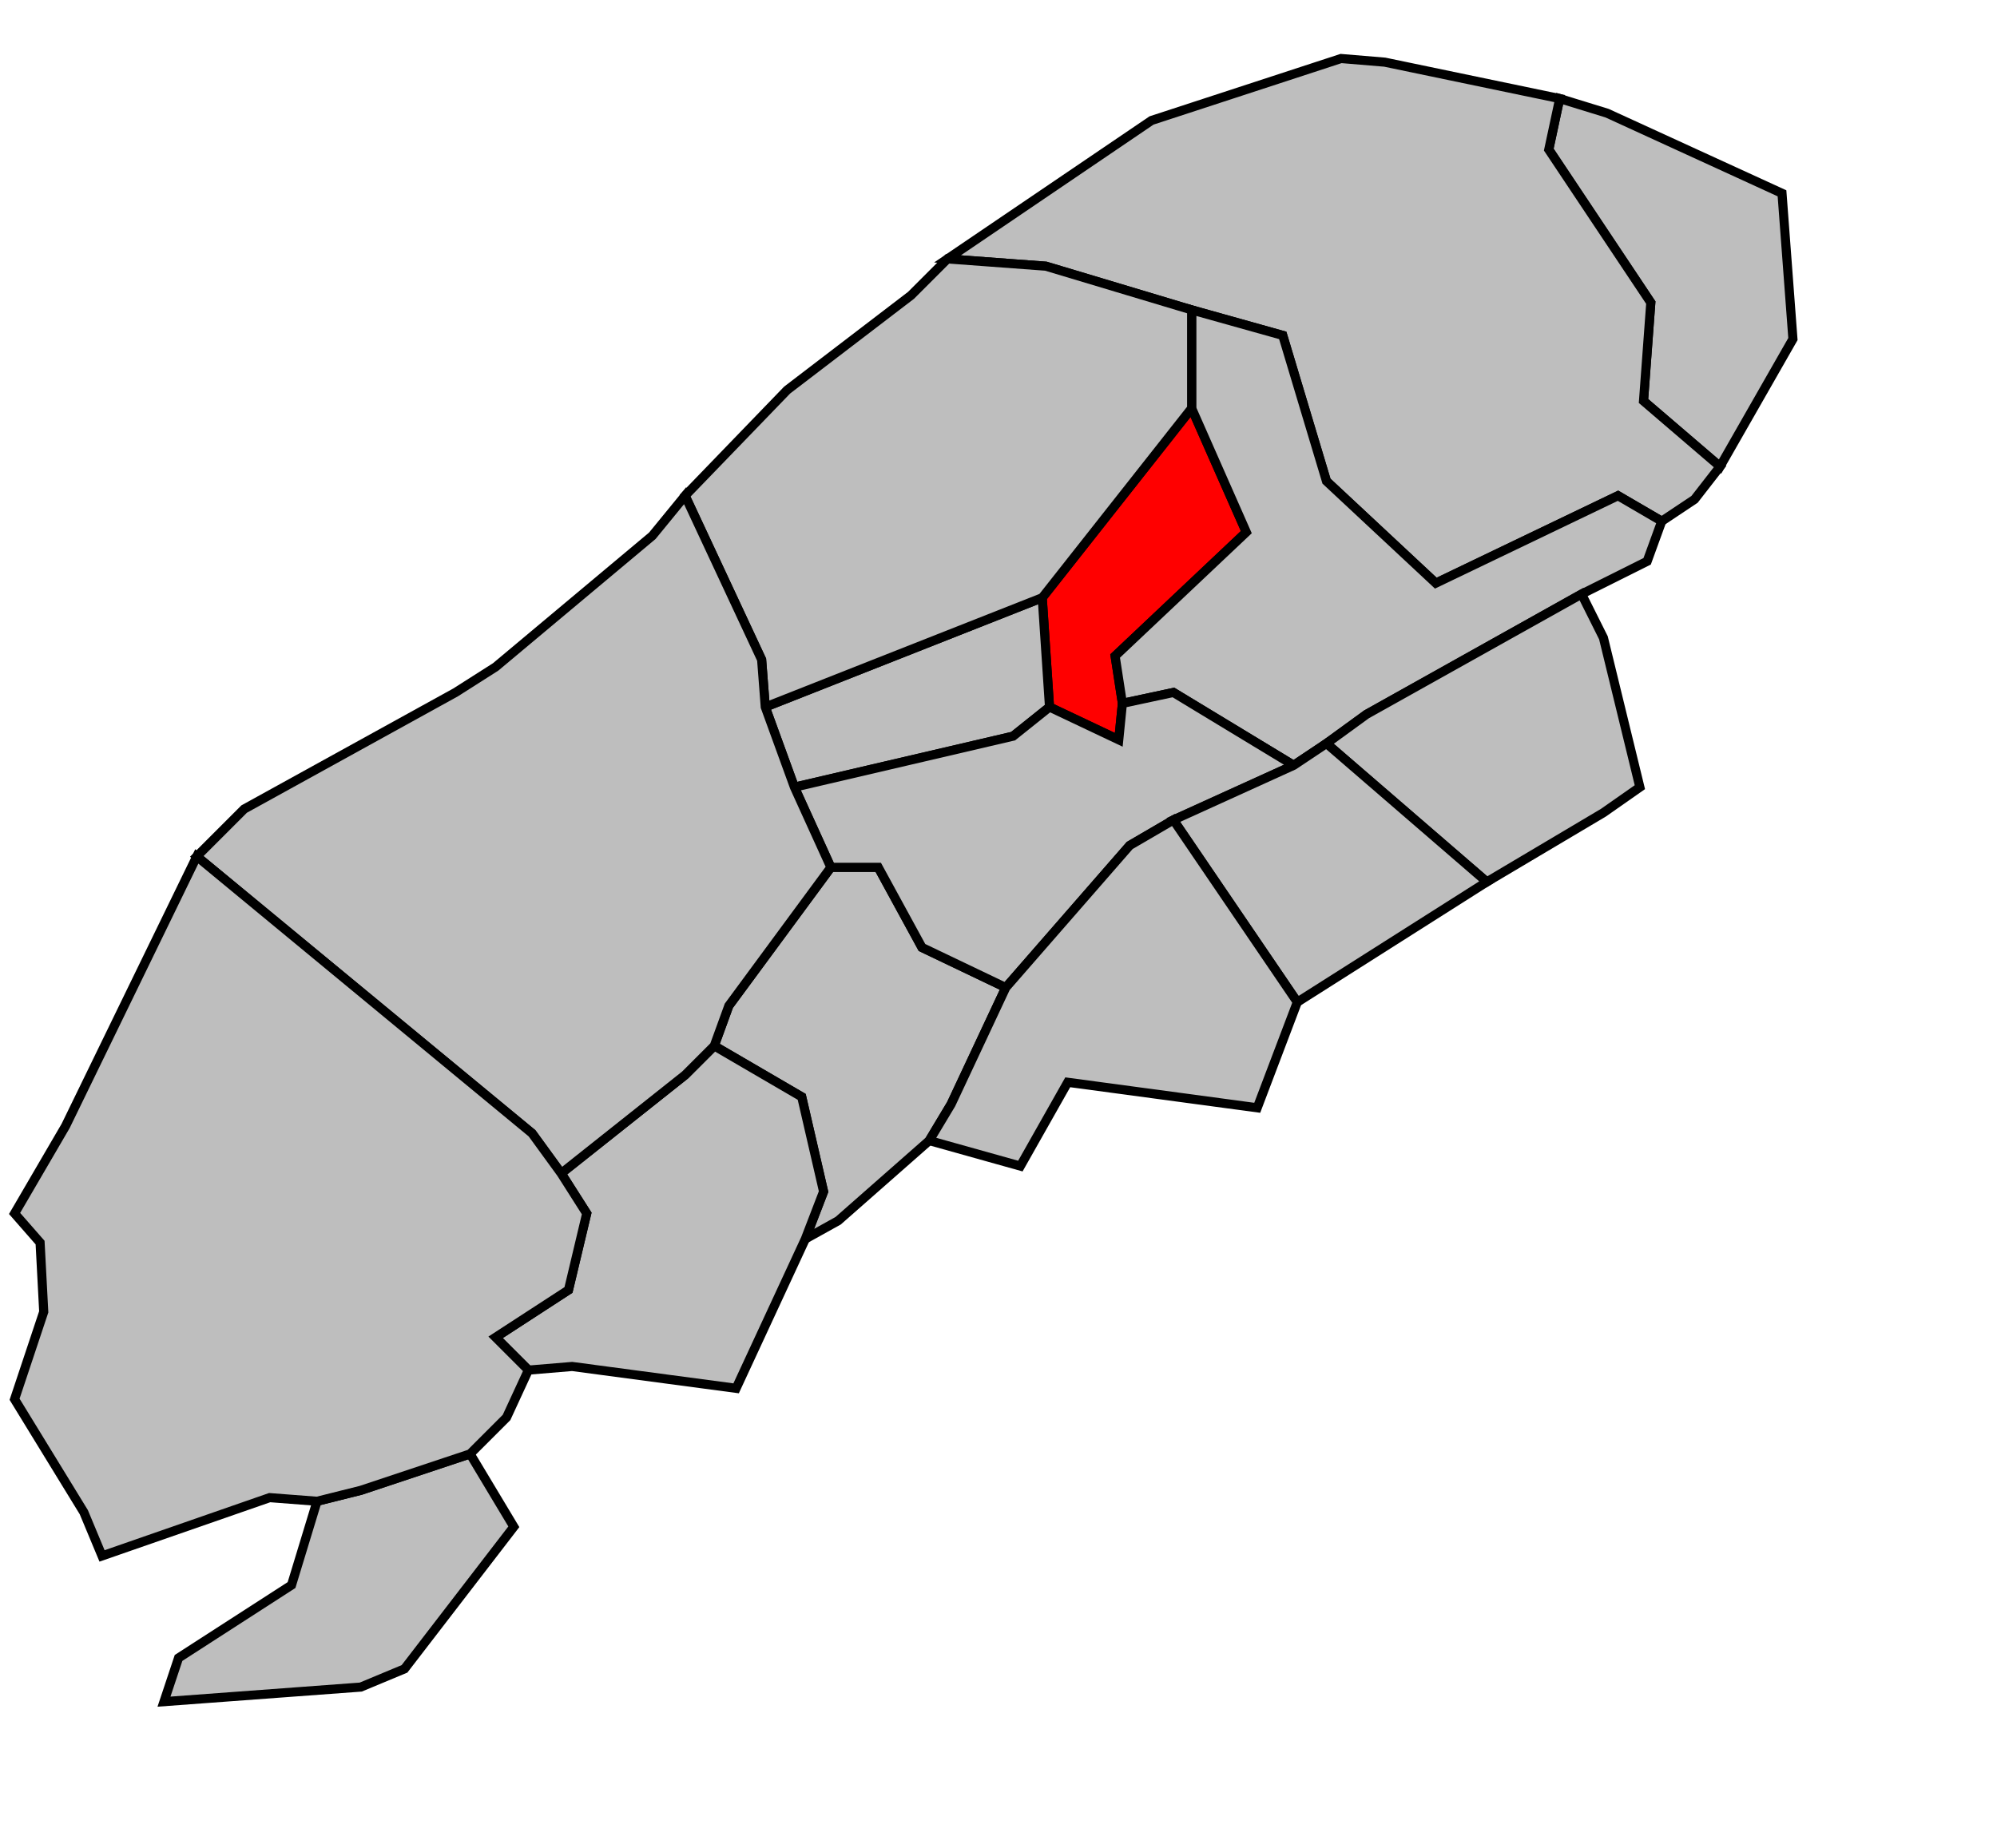 <svg xmlns="http://www.w3.org/2000/svg" width="496px" height="459px" 
 viewBox="52 24 548 483" preserveAspectRatio="xMidYMid meet" version="1.1">
<!-- created by michiel1972 using INSEE arrondissement ImageMap data as published on their website-->
<!-- Legal notice from INSEE:-->
<!-- The publications and data made available on this site may be viewed and downloaded free of charge; except where otherwise stated, -->
<!-- they may be reused, including for commercial purposes, without a license and without payment of royalties-->
<!-- other than those collected by the copyright collection and distribution entities governed by Title II of Book III of the Intellectual Property Code; reuse is however conditional upon respect of the integrity of the information and data, and a specific mention of sources.-->
  <polygon points="338, 176 379, 124 394, 158 358, 192 360, 205 359, 215 340, 206 338, 176 " 
style="opacity:1;fill:#ff0000;fill-opacity:1;stroke:#000000;stroke-width:2.5;stroke-miterlimit:4;stroke-dasharray:none;stroke-opacity:1"/>
  <polygon points="97, 479 101, 467 132, 447 139, 424 151, 421 181, 411 193, 431 163, 470 151, 475 97, 479 " 
style="opacity:1;fill:#bebebe;fill-opacity:1;stroke:#000000;stroke-width:2.5;stroke-miterlimit:4;stroke-dasharray:none;stroke-opacity:1"/>
  <polygon points="262, 206 338, 176 340, 206 330, 214 270, 228 262, 206 " 
style="opacity:1;fill:#bebebe;fill-opacity:1;stroke:#000000;stroke-width:2.5;stroke-miterlimit:4;stroke-dasharray:none;stroke-opacity:1"/>
  <polygon points="248, 299 252, 288 280, 250 293, 250 305, 272 328, 283 313, 315 307, 325 282, 347 273, 352 278, 339 272, 313 248, 299 " 
style="opacity:1;fill:#bebebe;fill-opacity:1;stroke:#000000;stroke-width:2.5;stroke-miterlimit:4;stroke-dasharray:none;stroke-opacity:1"/>
  <polygon points="206, 334 240, 307 248, 299 272, 313 278, 339 273, 352 254, 393 209, 387 197, 388 188, 379 208, 366 213, 345 206, 334 " 
style="opacity:1;fill:#bebebe;fill-opacity:1;stroke:#000000;stroke-width:2.5;stroke-miterlimit:4;stroke-dasharray:none;stroke-opacity:1"/>
  <polygon points="480, 39 493, 43 541, 65 544, 105 524, 140 503, 122 505, 95 477, 53 480, 39 " 
style="opacity:1;fill:#bebebe;fill-opacity:1;stroke:#000000;stroke-width:2.5;stroke-miterlimit:4;stroke-dasharray:none;stroke-opacity:1"/>
  <polygon points="312, 83 368, 45 420, 28 432, 29 480, 39 477, 53 505, 95 503, 122 524, 140 517, 149 508, 155 496, 148 446, 172 416, 144 404, 104 379, 97 339, 85 312, 83 " 
style="opacity:1;fill:#bebebe;fill-opacity:1;stroke:#000000;stroke-width:2.5;stroke-miterlimit:4;stroke-dasharray:none;stroke-opacity:1"/>
  <polygon points="379, 124 379, 97 404, 104 416, 144 446, 172 496, 148 508, 155 504, 166 486, 175 427, 208 416, 216 407, 222 374, 202 360, 205 358, 192 394, 158 379, 124 " 
style="opacity:1;fill:#bebebe;fill-opacity:1;stroke:#000000;stroke-width:2.5;stroke-miterlimit:4;stroke-dasharray:none;stroke-opacity:1"/>
  <polygon points="416, 216 427, 208 486, 175 492, 187 502, 228 492, 235 460, 254 416, 216 " 
style="opacity:1;fill:#bebebe;fill-opacity:1;stroke:#000000;stroke-width:2.5;stroke-miterlimit:4;stroke-dasharray:none;stroke-opacity:1"/>
  <polygon points="240, 148 268, 119 302, 93 312, 83 339, 85 379, 97 379, 124 338, 176 262, 206 261, 193 240, 148 " 
style="opacity:1;fill:#bebebe;fill-opacity:1;stroke:#000000;stroke-width:2.5;stroke-miterlimit:4;stroke-dasharray:none;stroke-opacity:1"/>
  <polygon points="270, 228 330, 214 340, 206 359, 215 360, 205 374, 202 407, 222 374, 237 362, 244 328, 283 305, 272 293, 250 280, 250 270, 228 " 
style="opacity:1;fill:#bebebe;fill-opacity:1;stroke:#000000;stroke-width:2.5;stroke-miterlimit:4;stroke-dasharray:none;stroke-opacity:1"/>
  <polygon points="374, 237 407, 222 416, 216 460, 254 408, 287 374, 237 " 
style="opacity:1;fill:#bebebe;fill-opacity:1;stroke:#000000;stroke-width:2.5;stroke-miterlimit:4;stroke-dasharray:none;stroke-opacity:1"/>
  <polygon points="106, 247 119, 234 177, 202 188, 195 231, 159 240, 148 261, 193 262, 206 270, 228 280, 250 252, 288 248, 299 240, 307 206, 334 198, 323 106, 247 " 
style="opacity:1;fill:#bebebe;fill-opacity:1;stroke:#000000;stroke-width:2.5;stroke-miterlimit:4;stroke-dasharray:none;stroke-opacity:1"/>
  <polygon points="307, 325 313, 315 328, 283 362, 244 374, 237 408, 287 397, 316 345, 309 332, 332 307, 325 " 
style="opacity:1;fill:#bebebe;fill-opacity:1;stroke:#000000;stroke-width:2.5;stroke-miterlimit:4;stroke-dasharray:none;stroke-opacity:1"/>
  <polygon points="56, 345 70, 321 106, 247 198, 323 206, 334 213, 345 208, 366 188, 379 197, 388 191, 401 181, 411 151, 421 139, 424 126, 423 80, 439 75, 427 56, 396 64, 372 63, 353 56, 345 " 
style="opacity:1;fill:#bebebe;fill-opacity:1;stroke:#000000;stroke-width:2.5;stroke-miterlimit:4;stroke-dasharray:none;stroke-opacity:1"/>
</svg>
